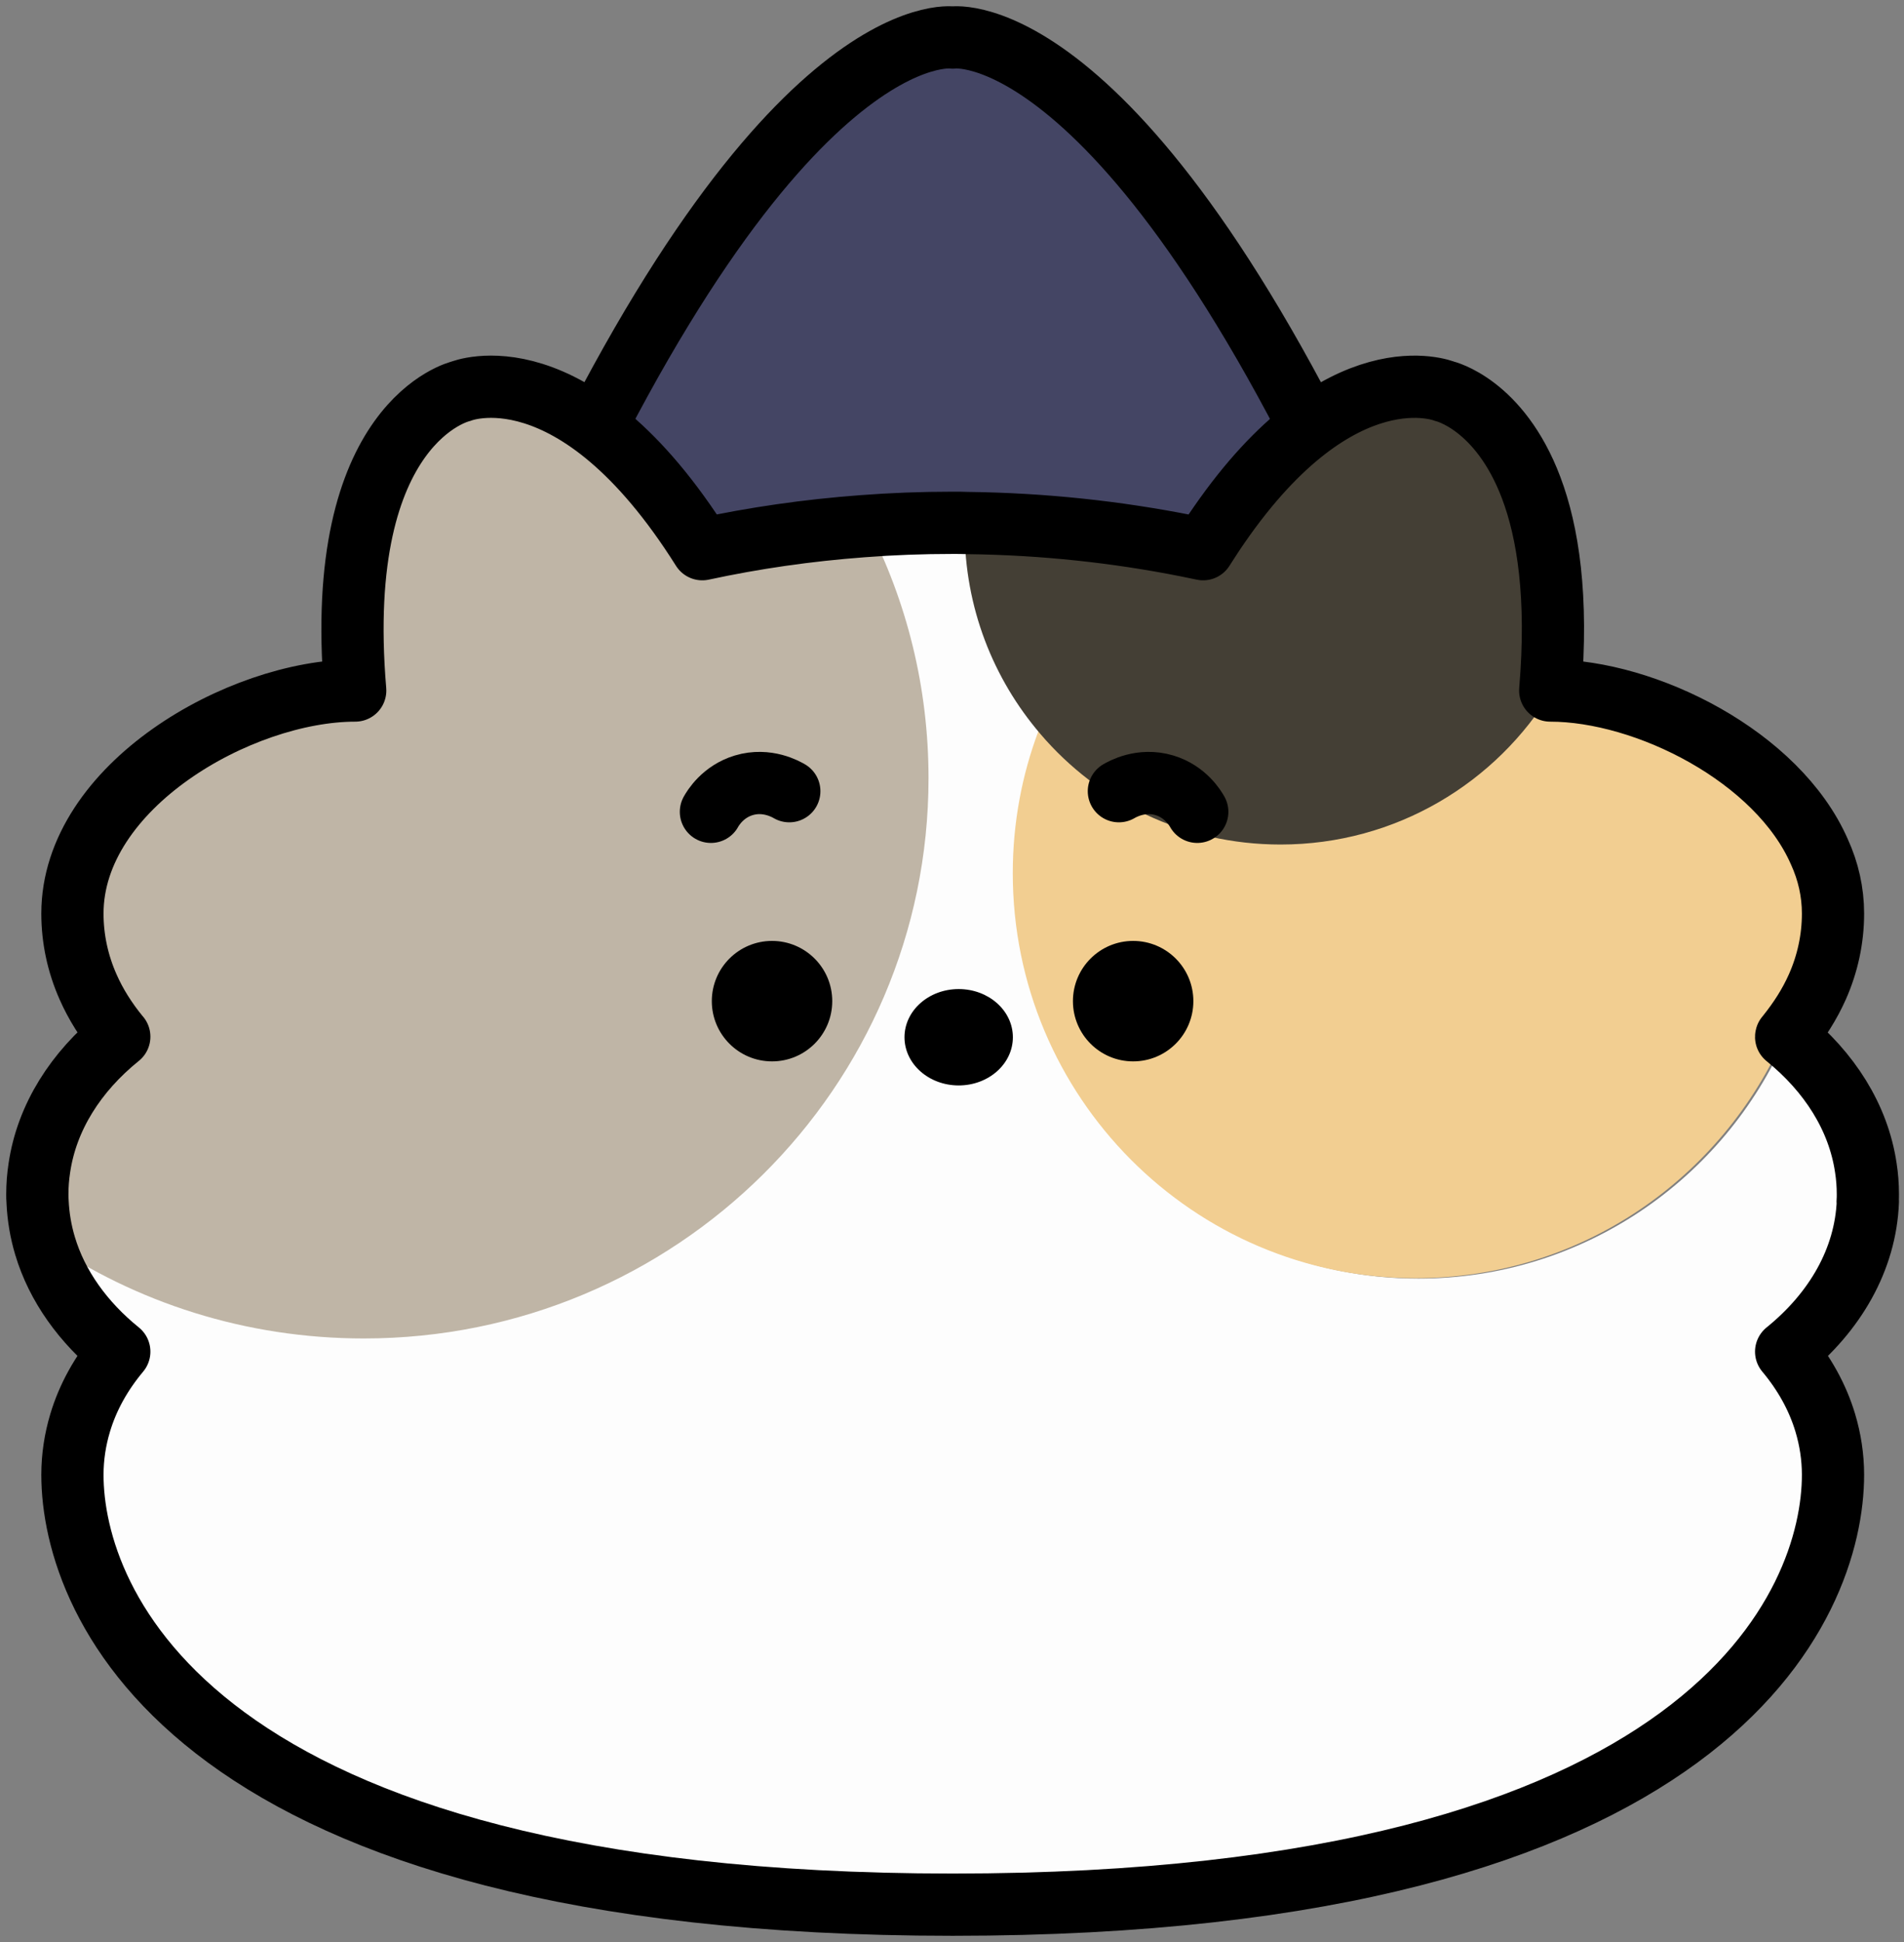 <?xml version="1.0" encoding="utf-8"?>
<svg xmlns="http://www.w3.org/2000/svg" fill="none" height="100%" overflow="visible" preserveAspectRatio="none" style="display: block;" viewBox="0 0 153 156" width="100%">
<rect x="0" y="0" width="153" height="156" fill="#808080" stroke="none"/>
<g id="Group 104">
<path d="M76.553 3.016C76.553 3.016 62.593 0.928 42.683 45.103L76.553 56.225L110.424 45.103C90.514 0.928 76.553 3.016 76.553 3.016Z" fill="#444564" id="Vector"/>
<path d="M76.553 3.016C76.553 3.016 62.593 0.928 42.683 45.103L76.553 56.225L110.424 45.103C90.514 0.928 76.553 3.016 76.553 3.016Z" id="Vector_2" stroke="black" stroke-linejoin="round" stroke-miterlimit="10" stroke-width="5"/>
<path d="M143.511 108.577C144.966 110.314 146.04 112.233 146.658 114.299C147.058 115.633 147.277 117.041 147.277 118.467C147.277 128.704 137.872 153 76.548 153C15.225 153 5.82 128.704 5.82 118.467C5.82 117.041 6.038 115.633 6.438 114.299C7.057 112.233 8.13 110.314 9.585 108.577C6.693 106.237 4.583 103.312 3.619 100.076C3.273 98.924 3.073 97.736 3.018 96.511C3 96.31 3 96.127 3 95.926C3 95.213 3.055 94.5 3.164 93.806C3.764 89.747 6.093 86.091 9.585 83.276C9.567 83.257 9.567 83.239 9.549 83.239C8.53 81.996 7.693 80.68 7.075 79.272C6.256 77.426 5.82 75.433 5.82 73.386C5.82 63.148 19.281 55.47 28.541 55.47C26.703 33.77 37.036 31.43 37.036 31.43C37.036 31.43 46.096 27.701 56.428 44.117C60.576 43.222 64.869 42.6 69.29 42.271C71.673 42.088 74.092 41.997 76.548 41.997C76.948 41.997 77.367 41.997 77.767 42.015C77.749 42.161 77.749 42.326 77.749 42.49C77.749 48.761 80.023 54.501 83.788 58.925C82.46 62.453 81.733 66.293 81.733 70.296C81.733 88.193 96.177 102.709 113.986 102.709C127.193 102.709 138.545 94.72 143.529 83.294C147.004 86.109 149.332 89.747 149.933 93.806C150.042 94.5 150.096 95.213 150.096 95.926C150.096 96.127 150.096 96.31 150.078 96.511C149.896 101.173 147.44 105.396 143.511 108.577Z" fill="#FDFDFD" id="Vector_3"/>
<path d="M74.613 62.514C74.613 87.368 54.288 107.517 29.239 107.517C19.736 107.517 10.91 104.628 3.623 99.65C3.275 98.505 3.073 97.324 3.018 96.107C3 95.907 3 95.726 3 95.526C3 94.817 3.055 94.109 3.165 93.418C3.769 89.385 6.113 85.751 9.628 82.953C9.61 82.935 9.61 82.917 9.592 82.917C8.566 81.681 7.724 80.373 7.102 78.975C6.278 77.139 5.838 75.159 5.838 73.124C5.838 62.95 19.388 55.319 28.708 55.319C26.859 33.754 37.259 31.428 37.259 31.428C37.259 31.428 46.378 27.722 56.778 44.037C60.953 43.147 65.274 42.529 69.724 42.202C72.855 48.288 74.613 55.192 74.613 62.514Z" fill="#BFB5A6" id="Vector_4"/>
<path d="M147.19 73.242C147.19 75.297 146.752 77.298 145.93 79.151C145.309 80.546 144.488 81.83 143.483 83.06C143.483 83.06 143.465 83.115 143.447 83.133C143.429 83.133 143.429 83.151 143.41 83.17C138.407 94.657 127.014 102.677 113.757 102.677C95.882 102.677 81.384 88.106 81.384 70.141C81.384 66.122 82.114 62.268 83.447 58.727C88.067 64.177 94.95 67.627 102.656 67.627C111.877 67.627 119.947 62.654 124.366 55.258C132.09 55.258 142.717 60.58 146.076 68.269C146.788 69.829 147.172 71.499 147.172 73.242H147.19Z" fill="#F2CE91" id="Vector_5"/>
<path d="M124.714 55.483C120.275 62.879 112.167 67.84 102.904 67.84C95.163 67.84 88.248 64.398 83.607 58.962C79.809 54.532 77.517 48.784 77.517 42.505C77.517 42.34 77.517 42.175 77.535 42.029C83.643 42.102 89.587 42.743 95.255 43.859C95.713 43.951 96.153 44.042 96.594 44.134C97.034 43.457 97.456 42.798 97.896 42.175C107.765 28.006 116.148 31.43 116.148 31.43C116.148 31.43 120.605 32.437 123.173 39.191C124.531 42.761 125.356 47.96 124.714 55.483Z" fill="#443F35" id="Vector_6"/>
<path d="M150.078 96.511C150.096 96.31 150.096 96.127 150.096 95.926C150.096 95.213 150.042 94.5 149.933 93.806C149.332 89.747 147.004 86.109 143.529 83.294C143.529 83.294 143.528 83.239 143.565 83.239C143.583 83.221 143.583 83.203 143.601 83.184C144.602 81.941 145.421 80.662 146.039 79.272C146.858 77.426 147.295 75.433 147.295 73.386C147.295 71.649 146.913 69.985 146.203 68.431C142.855 60.772 132.267 55.47 124.571 55.47C125.207 47.938 124.389 42.746 123.042 39.181C120.495 32.436 116.074 31.43 116.074 31.43C116.074 31.43 107.76 28.012 97.971 42.161C97.535 42.783 97.116 43.441 96.68 44.117C96.243 44.026 95.806 43.935 95.351 43.843C89.73 42.728 83.835 42.088 77.776 42.015C77.376 41.997 76.958 41.997 76.557 41.997C74.101 41.997 71.681 42.088 69.298 42.271C64.877 42.6 60.583 43.222 56.435 44.117C46.101 27.701 37.041 31.43 37.041 31.43C37.041 31.43 26.706 33.77 28.544 55.47C19.283 55.47 5.82 63.148 5.82 73.386C5.82 75.433 6.257 77.426 7.075 79.272C7.694 80.68 8.531 81.996 9.55 83.239C9.568 83.239 9.568 83.257 9.586 83.276C6.093 86.091 3.764 89.747 3.164 93.806C3.055 94.5 3 95.213 3 95.926C3 96.127 3 96.31 3.018 96.511C3.073 97.736 3.273 98.924 3.619 100.076C4.583 103.312 6.693 106.237 9.586 108.577C8.131 110.314 7.057 112.233 6.439 114.299C6.038 115.633 5.82 117.041 5.82 118.467C5.82 128.704 15.226 153 76.557 153C137.888 153 147.295 128.704 147.295 118.467C147.295 117.041 147.076 115.633 146.676 114.299C146.057 112.233 144.984 110.314 143.529 108.577C147.458 105.396 149.915 101.173 150.096 96.511H150.078Z" id="Vector_7" stroke="black" stroke-linejoin="round" stroke-miterlimit="10" stroke-width="5"/>
<path d="M62.038 85.26C64.71 85.26 66.877 83.094 66.877 80.421C66.877 77.749 64.71 75.583 62.038 75.583C59.366 75.583 57.199 77.749 57.199 80.421C57.199 83.094 59.366 85.26 62.038 85.26Z" fill="black" id="Vector_8"/>
<path d="M91.056 85.26C93.729 85.26 95.895 83.094 95.895 80.421C95.895 77.749 93.729 75.583 91.056 75.583C88.384 75.583 86.218 77.749 86.218 80.421C86.218 83.094 88.384 85.26 91.056 85.26Z" fill="black" id="Vector_9"/>
<path d="M77.037 87.192C79.442 87.192 81.392 85.459 81.392 83.321C81.392 81.183 79.442 79.45 77.037 79.45C74.632 79.45 72.683 81.183 72.683 83.321C72.683 85.459 74.632 87.192 77.037 87.192Z" fill="black" id="Vector_10"/>
<g id="Group">
<path d="M57.127 65.213C57.291 64.922 58.074 63.593 59.767 63.083C61.642 62.519 63.171 63.411 63.426 63.557" id="Vector_11" stroke="black" stroke-linecap="round" stroke-linejoin="round" stroke-width="5"/>
<path d="M96.209 65.213C96.045 64.922 95.263 63.593 93.569 63.083C91.694 62.519 90.165 63.411 89.91 63.557" id="Vector_12" stroke="black" stroke-linecap="round" stroke-linejoin="round" stroke-width="5"/>
</g>
<path d="M143.317 83.325V83.325V83.325V83.325Z" fill="#F2CE91" id="Vector_13"/>
</g>
</svg>
